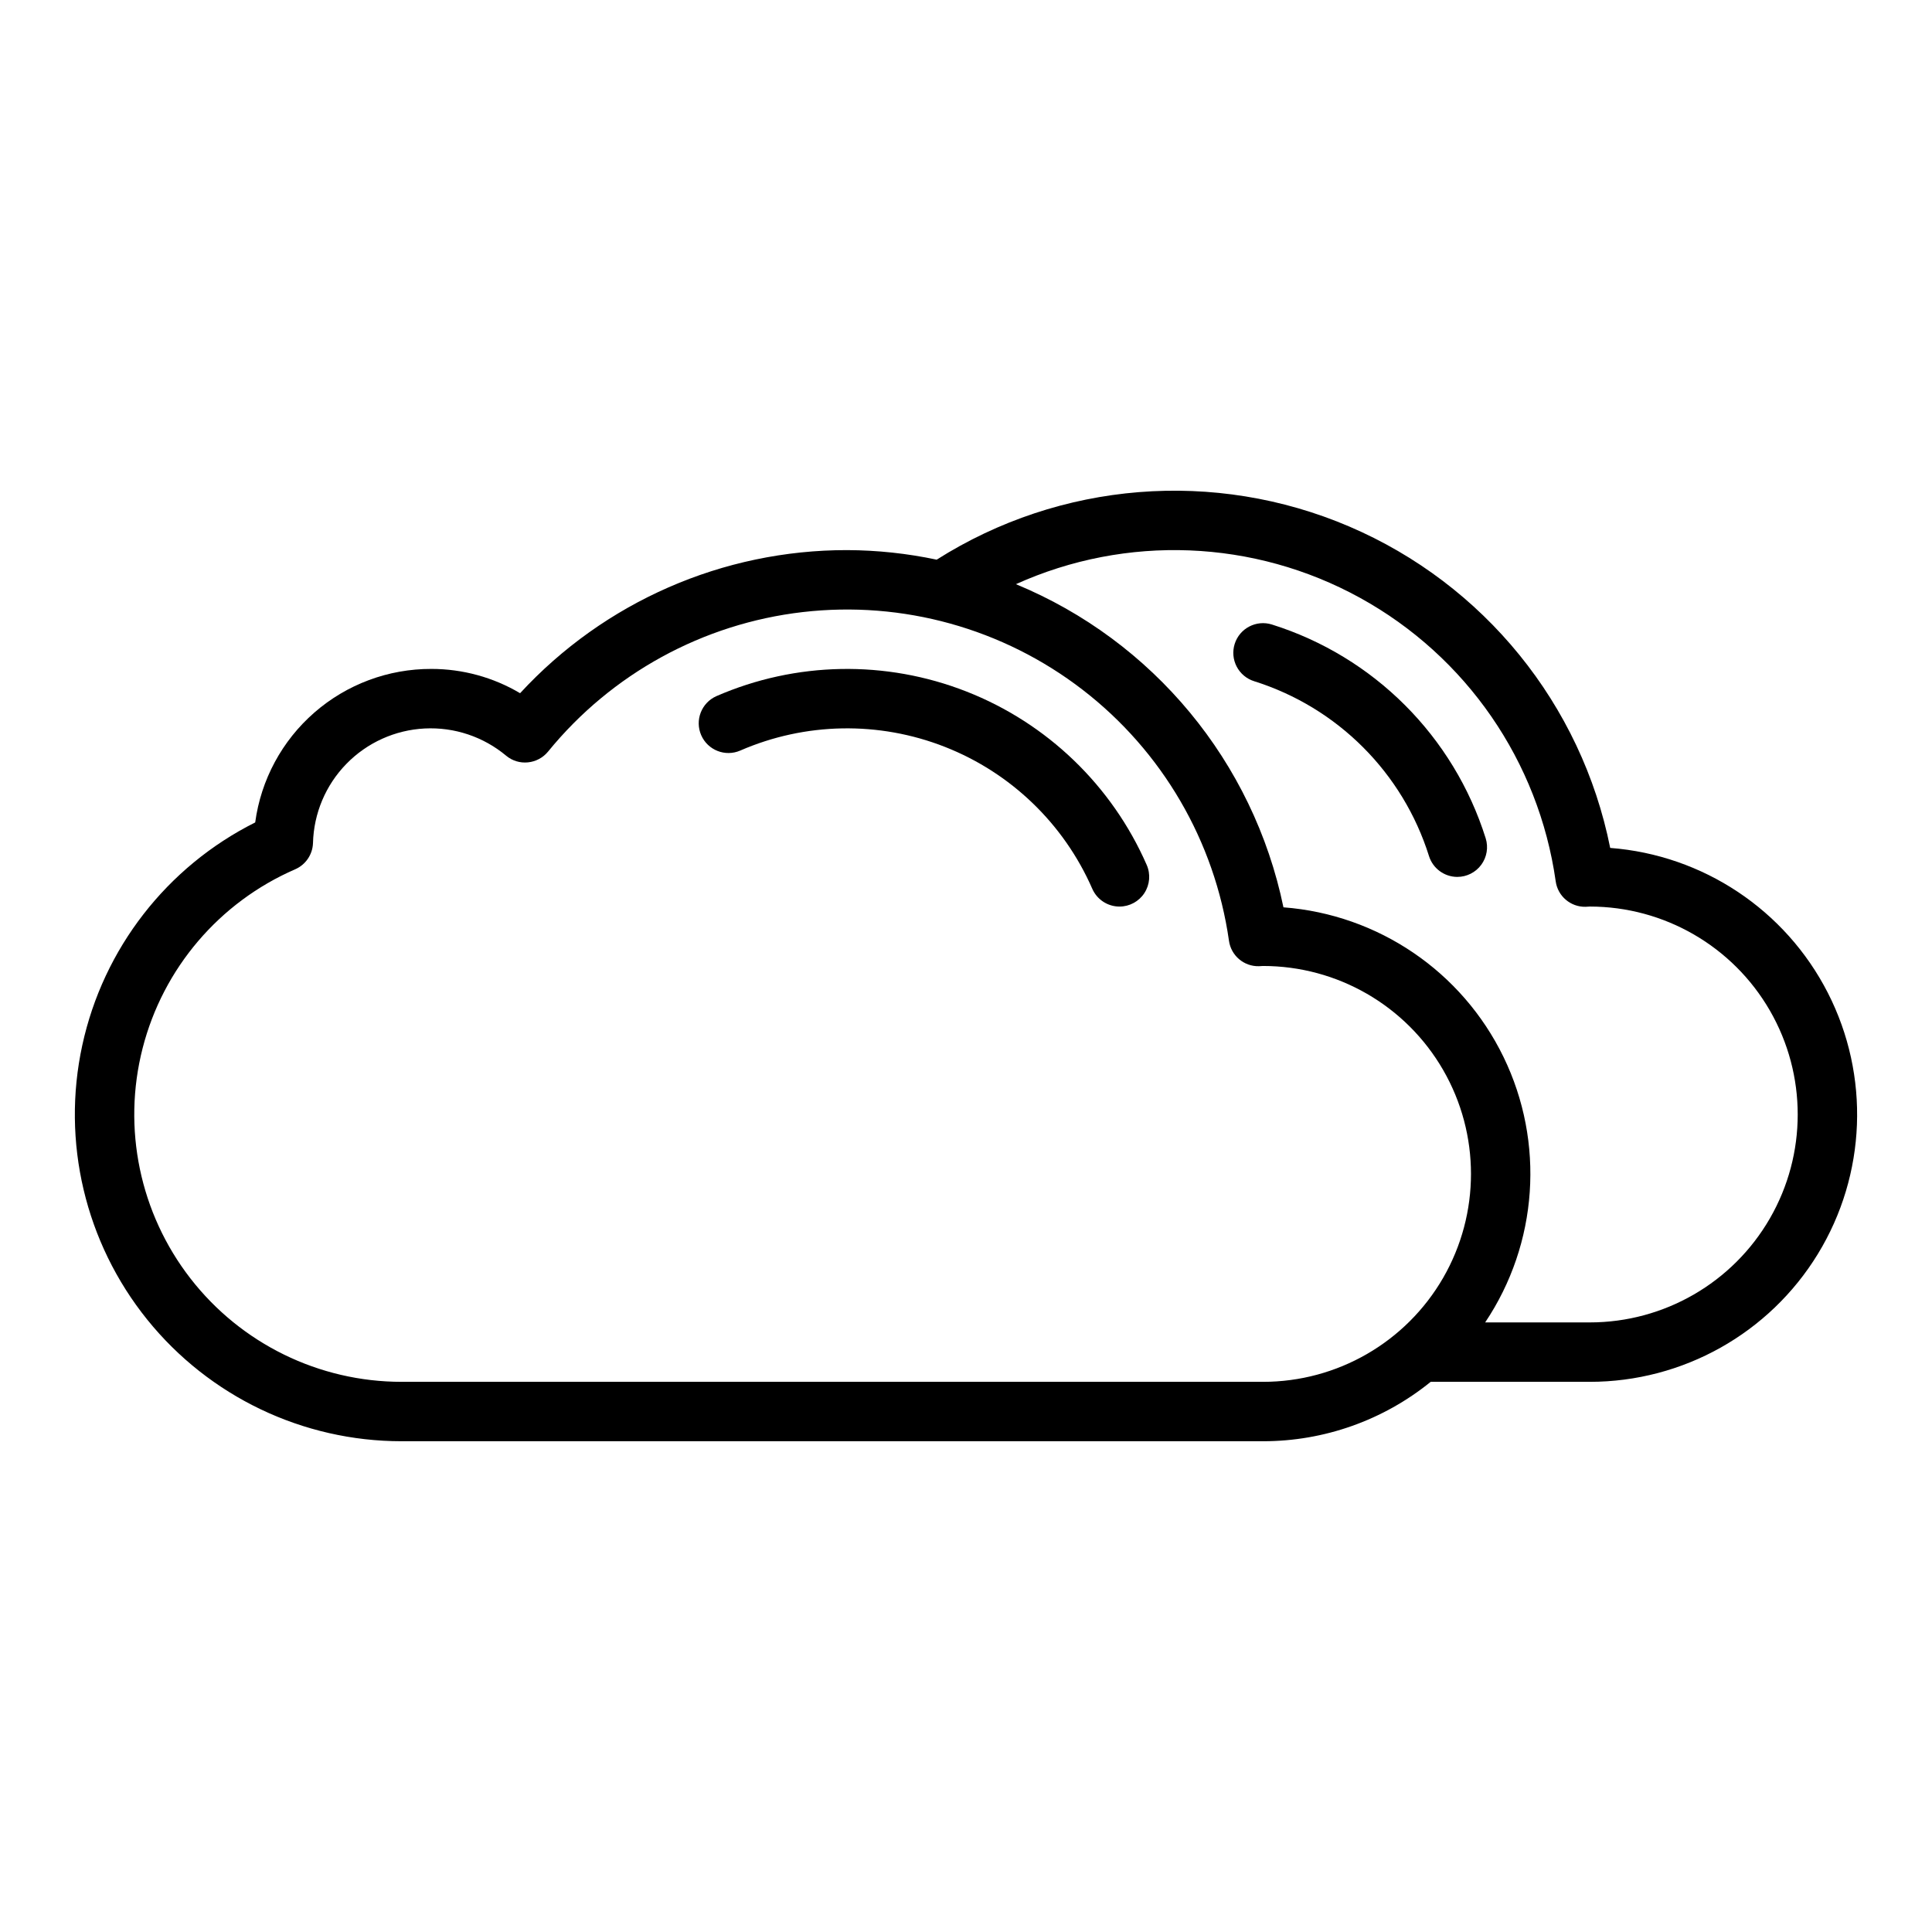 <?xml version="1.0" encoding="UTF-8"?>
<!-- Uploaded to: ICON Repo, www.svgrepo.com, Generator: ICON Repo Mixer Tools -->
<svg fill="#000000" width="800px" height="800px" version="1.1" viewBox="144 144 512 512" xmlns="http://www.w3.org/2000/svg">
 <g>
  <path d="m570.72 368.71c-7.609-38.047-33.473-69.906-69.141-85.172-35.672-15.266-76.574-11.98-109.35 8.781-7.801-1.656-15.746-2.504-23.719-2.535-32.93-0.047-64.367 13.707-86.68 37.922-7.121-4.219-15.25-6.441-23.531-6.434-11.391-0.031-22.402 4.078-30.988 11.562s-14.16 17.832-15.68 29.121c-23.418 11.734-40.262 33.438-45.82 59.031-5.562 25.594 0.766 52.328 17.203 72.719 16.438 20.391 41.223 32.242 67.414 32.238h228.29c16.18 0.008 31.867-5.551 44.43-15.742h42.164c24.668 0 47.559-12.832 60.434-33.875 12.871-21.039 13.875-47.262 2.644-69.227-11.227-21.965-33.07-36.508-57.668-38.391zm-320.29 141.49c-21.883 0.004-42.543-10.109-55.961-27.398-13.422-17.285-18.102-39.805-12.676-61.008 5.426-21.199 20.348-38.703 40.422-47.418 2.785-1.211 4.625-3.914 4.731-6.949 0.195-7.859 3.356-15.359 8.844-20.988 5.488-5.633 12.902-8.984 20.758-9.383s15.57 2.184 21.602 7.227c1.609 1.34 3.691 1.969 5.773 1.75 2.078-0.207 3.992-1.234 5.316-2.852 16.824-20.652 41.047-33.918 67.508-36.977 26.461-3.059 53.07 4.332 74.168 20.598 21.094 16.266 35.004 40.125 38.773 66.492 0.543 3.945 3.957 6.852 7.938 6.758l1.094-0.059c19.688 0 37.879 10.5 47.723 27.551s9.844 38.055 0 55.105c-9.844 17.047-28.035 27.551-47.723 27.551zm314.88-15.742-27.727-0.004c14.016-20.918 15.867-47.703 4.859-70.352-11.004-22.645-33.207-37.742-58.316-39.652-7.969-38.535-34.527-70.613-70.898-85.637 29.277-13.207 63.062-11.867 91.199 3.621 28.137 15.488 47.344 43.316 51.848 75.117 0.543 3.941 3.957 6.852 7.938 6.758l1.098-0.062c19.684 0 37.875 10.504 47.719 27.551 9.844 17.051 9.844 38.059 0 55.105-9.844 17.051-28.035 27.551-47.719 27.551z"/>
  <path d="m440.68 384.25c-3.129 0-5.965-1.855-7.219-4.723-7.527-17.215-21.582-30.742-39.074-37.605s-36.992-6.508-54.219 0.988c-3.981 1.723-8.605-0.102-10.34-4.074s0.066-8.602 4.035-10.355c21.055-9.168 44.891-9.605 66.27-1.215 21.379 8.387 38.555 24.918 47.758 45.957 1.062 2.434 0.828 5.238-0.625 7.461s-3.93 3.562-6.586 3.566z"/>
  <path d="m530.21 376.39c-3.438-0.004-6.477-2.234-7.508-5.516-6.945-22.098-24.25-39.402-46.348-46.348-1.992-0.625-3.656-2.019-4.621-3.871-0.965-1.852-1.156-4.008-0.531-6 1.305-4.148 5.723-6.453 9.871-5.152 27.008 8.492 48.16 29.645 56.648 56.648 0.75 2.394 0.316 5-1.168 7.019-1.48 2.019-3.84 3.215-6.344 3.219z"/>
 </g>
</svg>